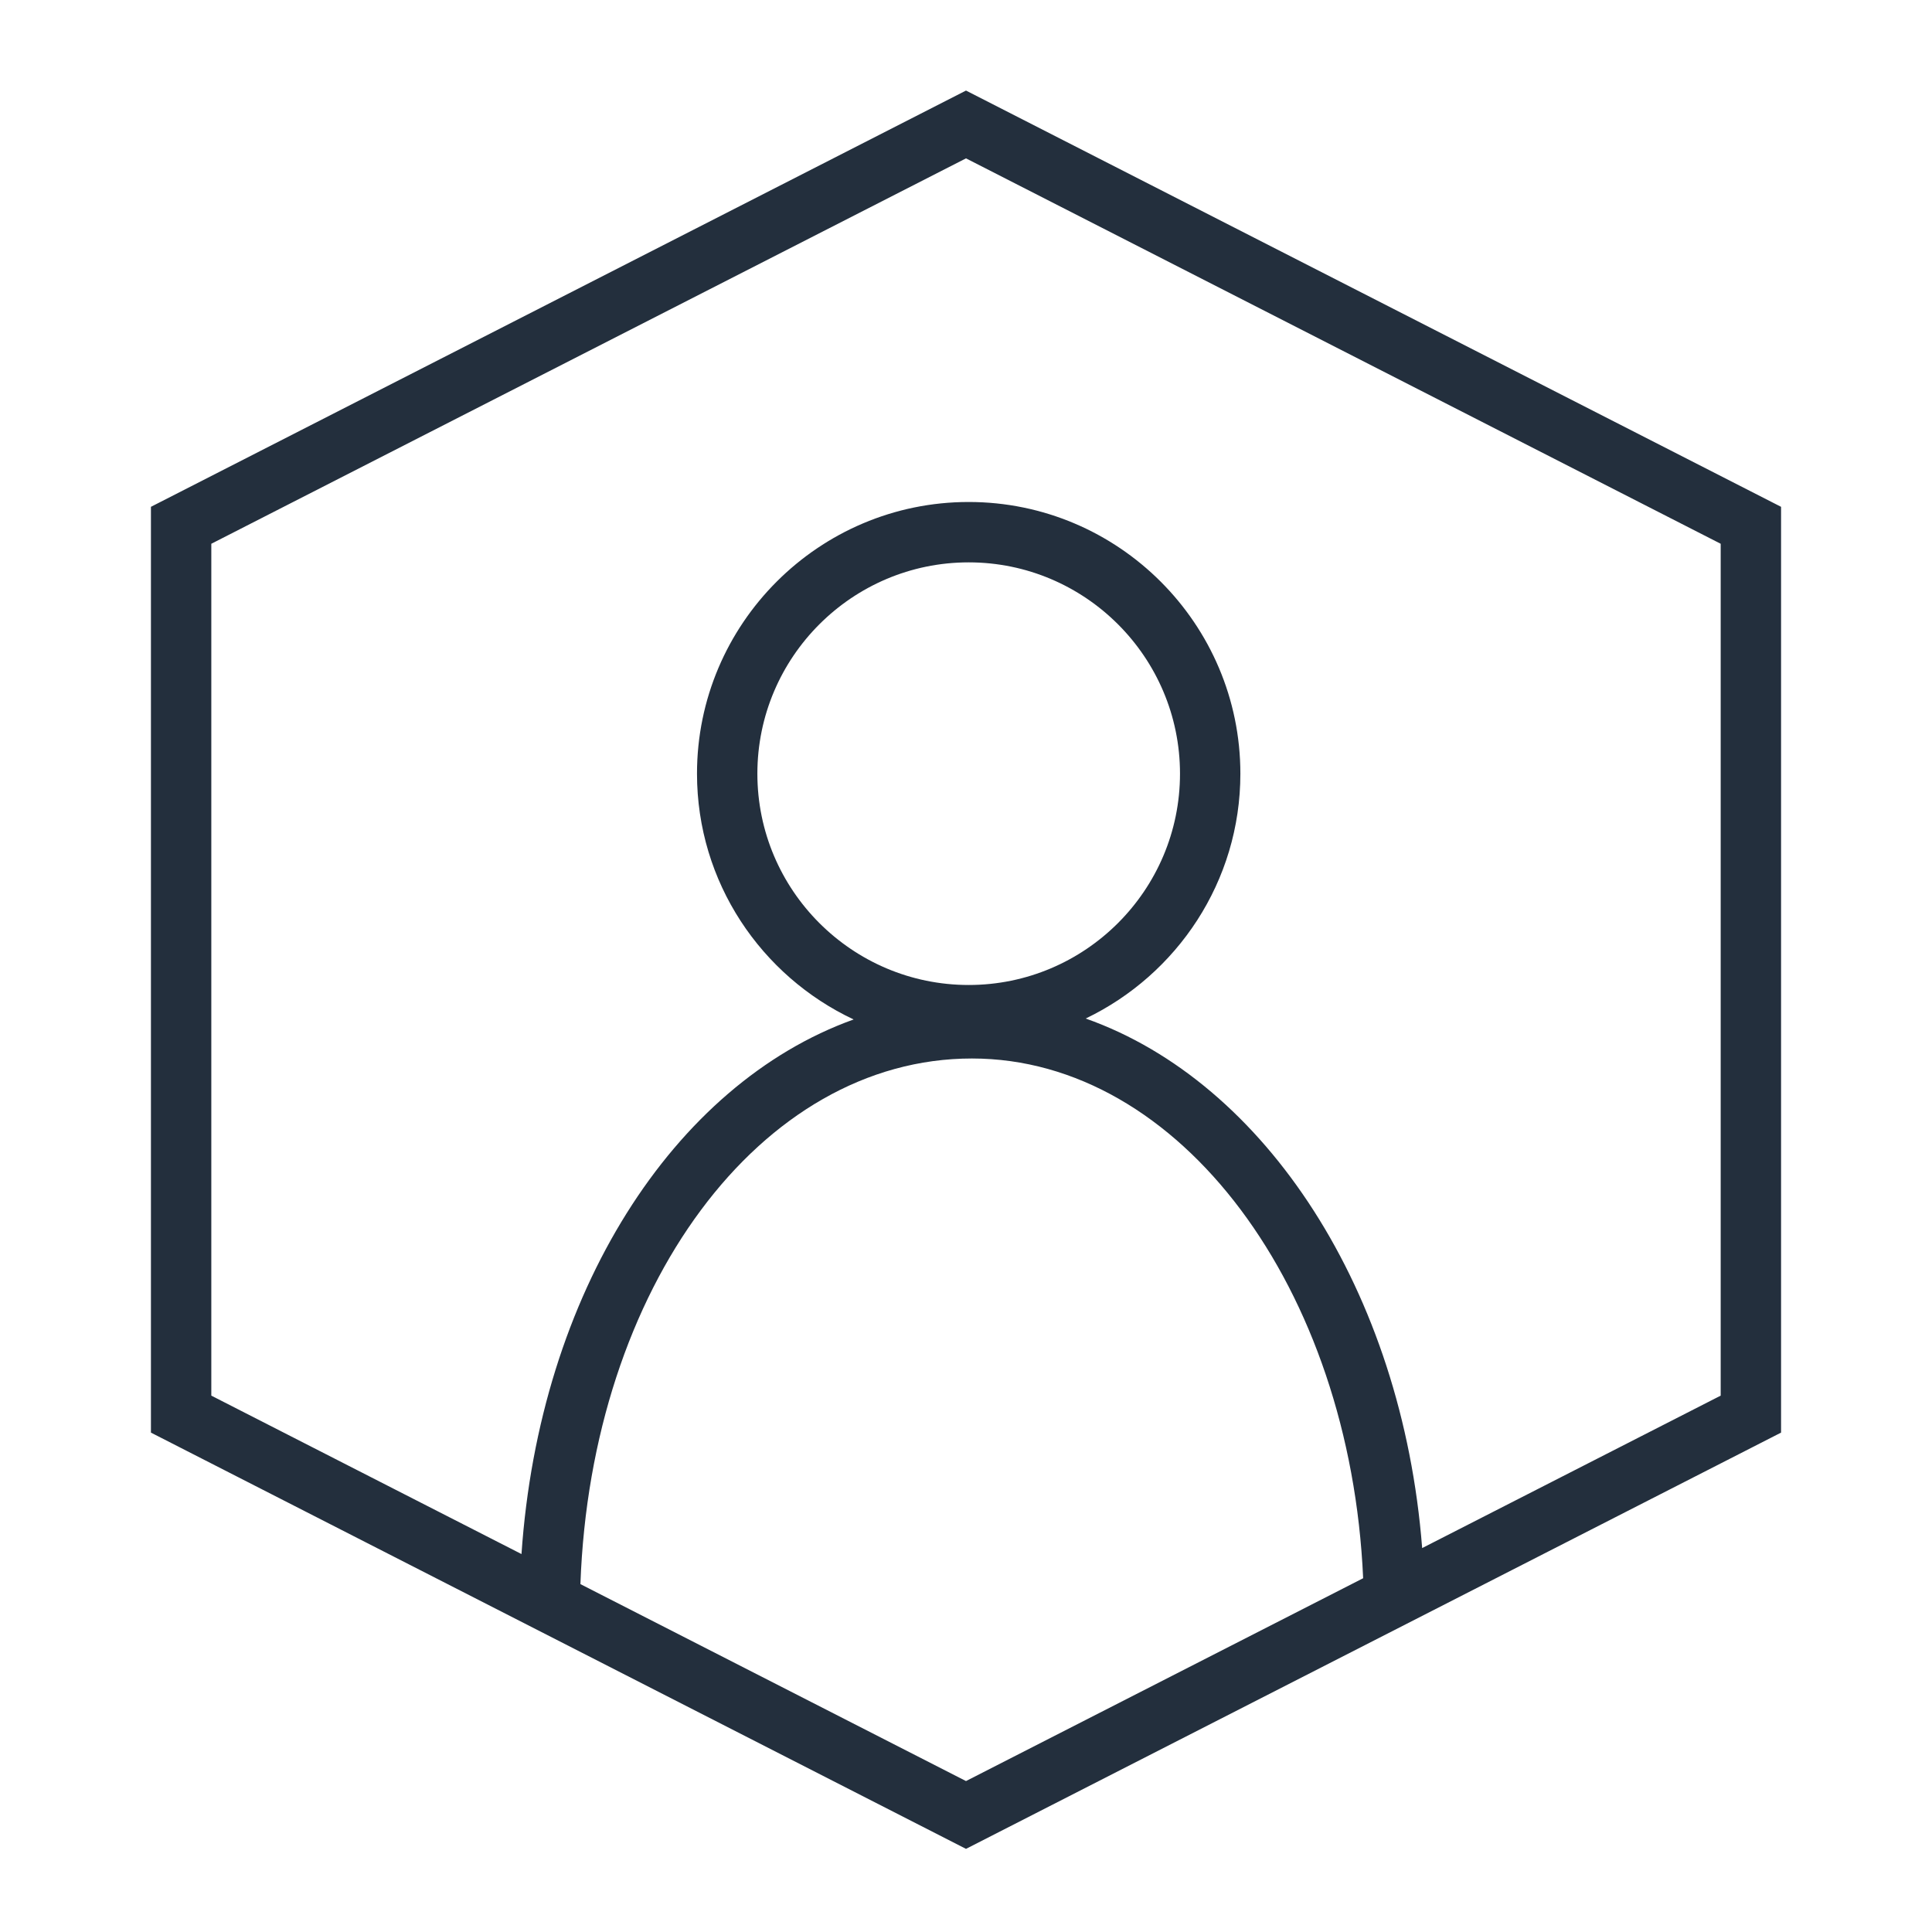 <?xml version="1.0" encoding="UTF-8"?>
<svg width="64px" height="64px" viewBox="0 0 64 64" version="1.1" xmlns="http://www.w3.org/2000/svg" xmlns:xlink="http://www.w3.org/1999/xlink">
    <!-- Generator: Sketch 64 (93537) - https://sketch.com -->
    <title>Icon-Category/64/Customer-Enablement_64</title>
    <desc>Created with Sketch.</desc>
    <g id="Icon-Category/64/Customer-Enablement_64" stroke="none" stroke-width="1" fill="none" fill-rule="evenodd">
        <path d="M57,46.232 L47.111,51.282 C46.45,42.78 41.919,35.843 35.965,33.74 C38.99,32.288 41.089,29.203 41.089,25.629 C41.089,20.667 37.052,16.629 32.089,16.629 C27.126,16.629 23.089,20.667 23.089,25.629 C23.089,29.229 25.218,32.333 28.278,33.771 C22.307,35.914 17.868,42.84 17.275,51.48 L7,46.232 L7,18.013 L32,5.246 L57,18.013 L57,46.232 Z M32.089,32.629 C28.229,32.629 25.089,29.489 25.089,25.629 C25.089,21.77 28.229,18.629 32.089,18.629 C35.948,18.629 39.089,21.77 39.089,25.629 C39.089,29.489 35.948,32.629 32.089,32.629 L32.089,32.629 Z M32,59 L19.227,52.476 C19.58,42.665 25.187,35.064 32.197,35.064 C39.09,35.064 44.73,42.689 45.156,52.281 L32,59 Z M32,3 L5,16.789 L5,47.457 L32,61.246 L59,47.457 L59,16.789 L32,3 Z" id="Fill-5" fill="#232F3D"></path>
    </g>
</svg>